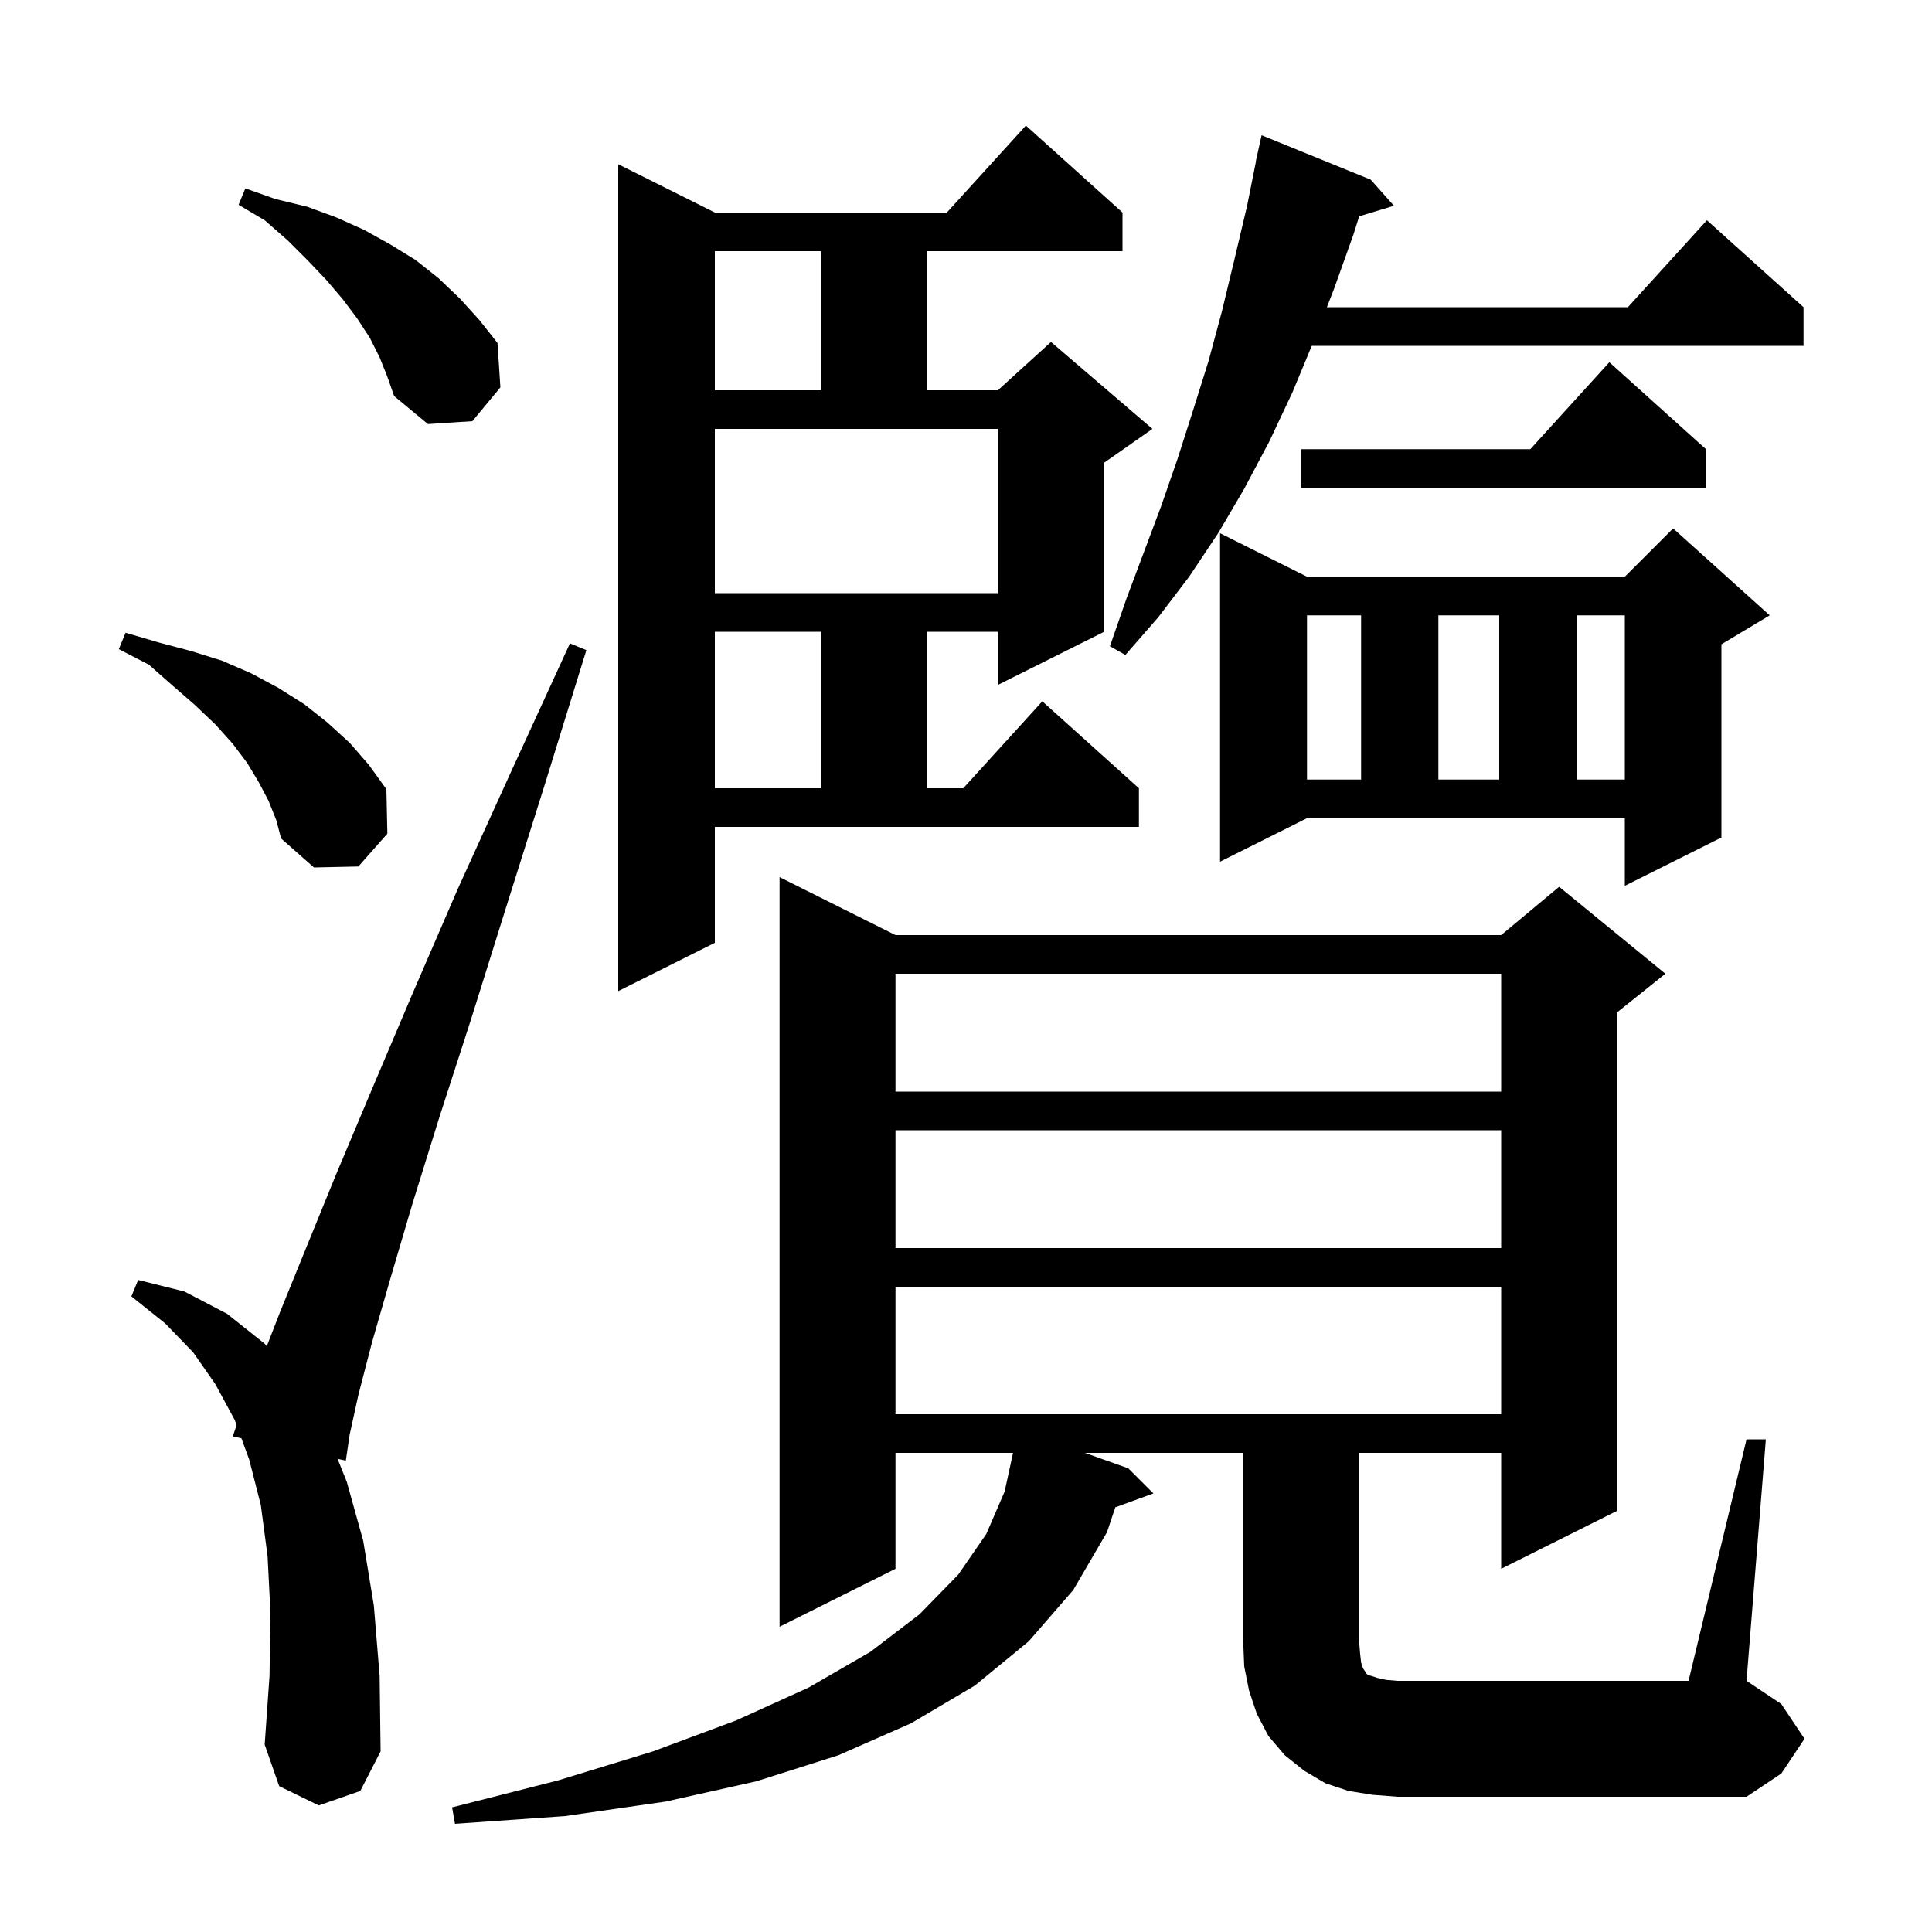 <svg xmlns="http://www.w3.org/2000/svg" xmlns:xlink="http://www.w3.org/1999/xlink" version="1.1" baseProfile="full" viewBox="0 0 200 200" width="200" height="200">
<g fill="black">
<path d="M 142.1 185.8 L 139.6 185.4 L 137.2 184.6 L 135.0 183.3 L 133.0 181.7 L 131.3 179.7 L 130.1 177.4 L 129.3 175.0 L 128.8 172.5 L 128.7 170.0 L 128.7 150.4 L 112.312 150.4 L 116.8 152.0 L 119.4 154.6 L 115.455 156.034 L 114.6 158.6 L 111.1 164.6 L 106.5 169.9 L 100.9 174.5 L 94.3 178.4 L 86.8 181.7 L 78.3 184.4 L 68.9 186.5 L 58.5 188.0 L 47.1 188.8 L 46.8 187.1 L 57.8 184.3 L 67.6 181.3 L 76.2 178.1 L 83.7 174.7 L 90.1 171.0 L 95.2 167.1 L 99.2 163.0 L 102.1 158.8 L 104.0 154.4 L 104.867 150.413 L 104.869 150.4 L 92.7 150.4 L 92.7 162.4 L 80.7 168.4 L 80.7 90.8 L 92.7 96.8 L 155.4 96.8 L 161.4 91.8 L 172.4 100.8 L 167.4 104.8 L 167.4 156.4 L 155.4 162.4 L 155.4 150.4 L 140.7 150.4 L 140.7 170.0 L 140.8 171.2 L 140.9 172.1 L 141.1 172.7 L 141.3 173.0 L 141.4 173.2 L 141.6 173.4 L 142.0 173.5 L 142.6 173.7 L 143.5 173.9 L 144.7 174.0 L 174.8 174.0 L 180.8 149.0 L 182.8 149.0 L 180.8 174.0 L 184.4 176.4 L 186.8 180.0 L 184.4 183.6 L 180.8 186.0 L 144.7 186.0 Z M 33.0 186.9 L 28.9 184.9 L 27.4 180.6 L 27.9 173.5 L 28.0 167.0 L 27.7 161.1 L 27.0 155.8 L 25.8 151.1 L 24.992 148.891 L 24.1 148.7 L 24.492 147.524 L 24.3 147.0 L 22.3 143.3 L 20.0 140.0 L 17.1 137.0 L 13.6 134.2 L 14.3 132.5 L 19.1 133.7 L 23.5 136.0 L 27.4 139.1 L 27.616 139.36 L 29.0 135.8 L 31.6 129.4 L 34.7 121.8 L 38.4 113.0 L 42.6 103.1 L 47.4 92.0 L 52.9 79.9 L 59.0 66.6 L 60.7 67.3 L 56.4 81.2 L 52.4 93.9 L 48.8 105.4 L 45.5 115.6 L 42.7 124.6 L 40.4 132.4 L 38.5 139.0 L 37.1 144.4 L 36.2 148.5 L 35.8 151.2 L 34.947 151.018 L 35.9 153.4 L 37.6 159.5 L 38.7 166.2 L 39.3 173.5 L 39.4 181.3 L 37.3 185.4 Z M 92.7 133.2 L 92.7 146.4 L 155.4 146.4 L 155.4 133.2 Z M 92.7 117.0 L 92.7 129.2 L 155.4 129.2 L 155.4 117.0 Z M 92.7 100.8 L 92.7 113.0 L 155.4 113.0 L 155.4 100.8 Z M 74.0 97.6 L 64.0 102.6 L 64.0 17.0 L 74.0 22.0 L 98.018 22.0 L 106.2 13.0 L 116.2 22.0 L 116.2 26.0 L 96.0 26.0 L 96.0 40.4 L 103.3 40.4 L 108.8 35.4 L 119.3 44.4 L 114.3 47.9 L 114.3 65.4 L 103.3 70.9 L 103.3 65.4 L 96.0 65.4 L 96.0 81.6 L 99.718 81.6 L 107.9 72.6 L 117.9 81.6 L 117.9 85.6 L 74.0 85.6 Z M 126.3 89.2 L 126.3 55.2 L 135.3 59.7 L 168.2 59.7 L 173.2 54.7 L 183.2 63.7 L 178.2 66.7 L 178.2 86.7 L 168.2 91.7 L 168.2 84.7 L 135.3 84.7 Z M 27.8 82.9 L 26.8 81.0 L 25.6 79.0 L 24.1 77.0 L 22.3 75.0 L 20.2 73.0 L 17.9 71.0 L 15.4 68.8 L 12.3 67.2 L 13.0 65.5 L 16.4 66.5 L 19.8 67.4 L 23.0 68.4 L 26.0 69.7 L 28.8 71.2 L 31.5 72.9 L 33.9 74.8 L 36.2 76.9 L 38.2 79.2 L 40.0 81.7 L 40.1 86.3 L 37.1 89.7 L 32.5 89.8 L 29.1 86.8 L 28.6 84.9 Z M 74.0 65.4 L 74.0 81.6 L 85.0 81.6 L 85.0 65.4 Z M 135.3 63.7 L 135.3 80.7 L 140.9 80.7 L 140.9 63.7 Z M 148.9 63.7 L 148.9 80.7 L 155.2 80.7 L 155.2 63.7 Z M 163.2 63.7 L 163.2 80.7 L 168.2 80.7 L 168.2 63.7 Z M 141.9 18.6 L 144.3 21.3 L 140.702 22.392 L 140.1 24.3 L 138.1 29.9 L 137.361 31.8 L 168.518 31.8 L 176.7 22.8 L 186.7 31.8 L 186.7 35.8 L 135.792 35.8 L 133.8 40.6 L 131.4 45.7 L 128.8 50.6 L 126.1 55.2 L 123.1 59.7 L 119.9 63.9 L 116.5 67.8 L 114.9 66.9 L 116.6 62.0 L 120.2 52.4 L 121.9 47.5 L 123.5 42.5 L 125.1 37.4 L 126.5 32.2 L 127.8 26.8 L 129.1 21.3 L 130.019 16.703 L 130.0 16.7 L 130.6 14.0 Z M 74.0 61.4 L 103.3 61.4 L 103.3 44.4 L 74.0 44.4 Z M 176.6 46.5 L 176.6 50.5 L 134.7 50.5 L 134.7 46.5 L 158.418 46.5 L 166.6 37.5 Z M 39.3 37.0 L 38.3 35.0 L 37.0 33.0 L 35.5 31.0 L 33.8 29.0 L 31.9 27.0 L 29.8 24.9 L 27.4 22.8 L 24.7 21.2 L 25.4 19.5 L 28.5 20.6 L 31.8 21.4 L 34.8 22.5 L 37.7 23.8 L 40.4 25.3 L 43.0 26.9 L 45.4 28.8 L 47.6 30.9 L 49.6 33.1 L 51.5 35.5 L 51.8 40.1 L 48.9 43.6 L 44.3 43.9 L 40.8 41.0 L 40.1 39.0 Z M 74.0 26.0 L 74.0 40.4 L 85.0 40.4 L 85.0 26.0 Z " />
</g>
</svg>
